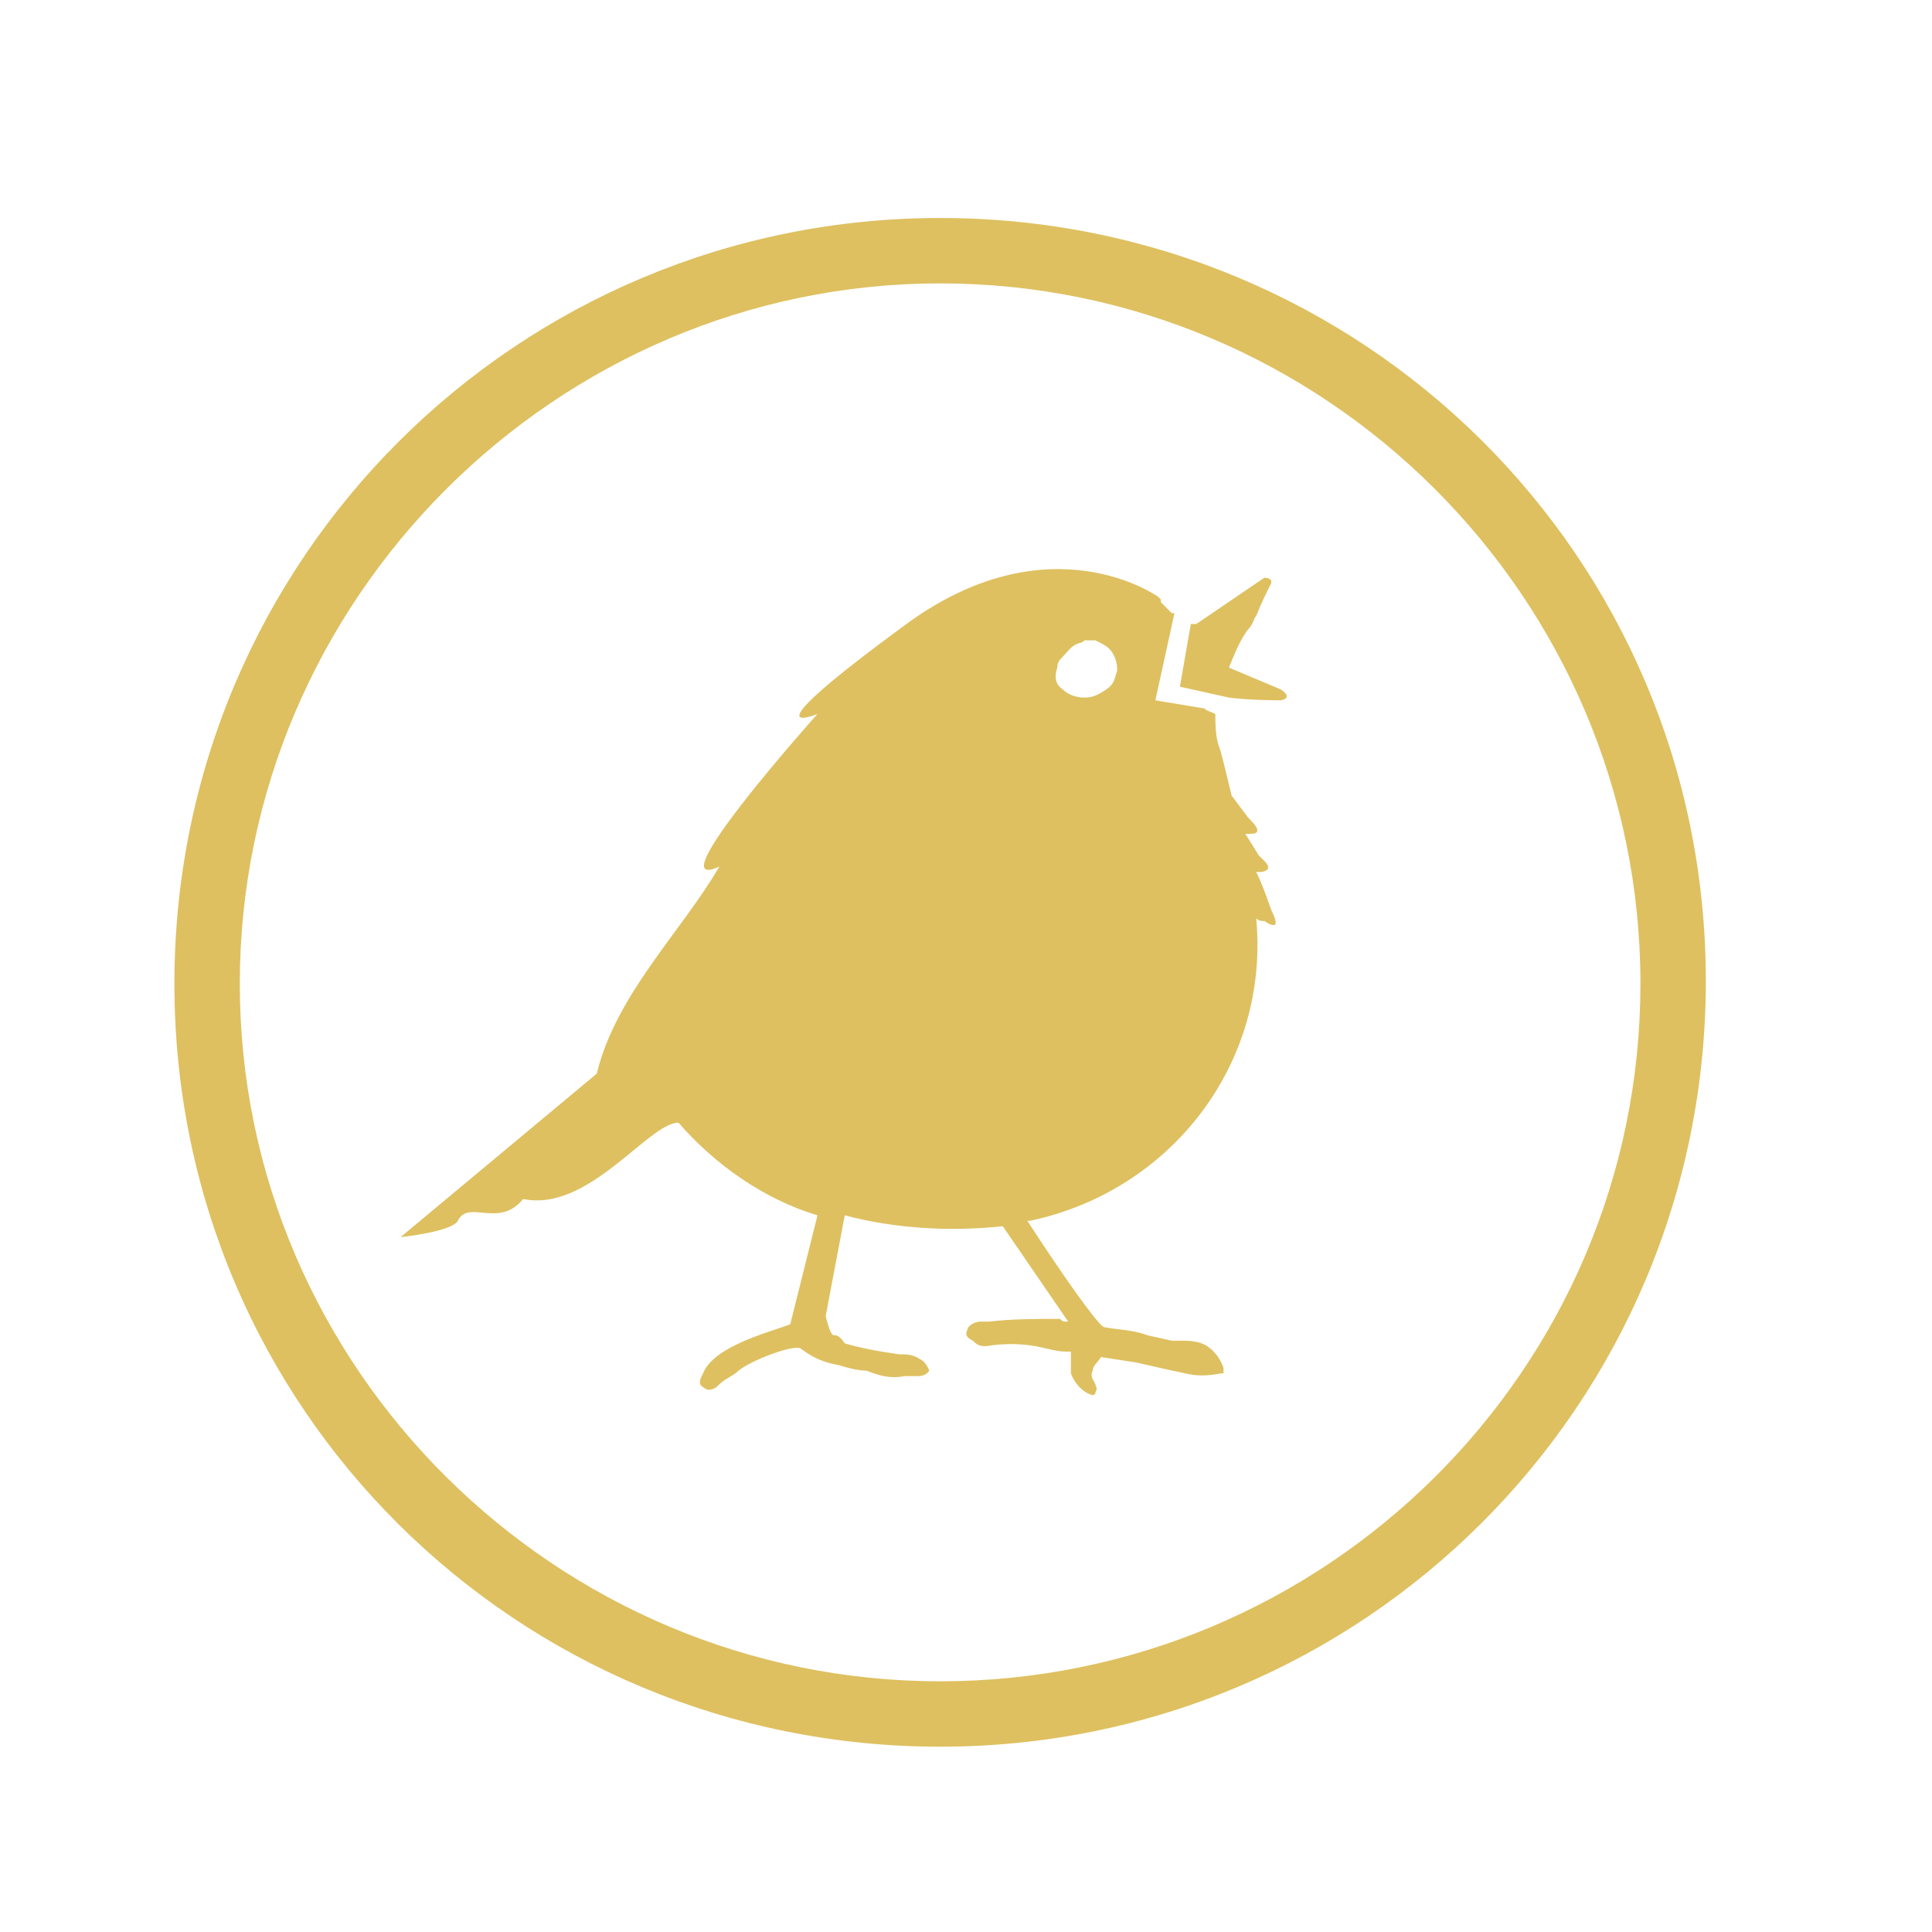 <?xml version="1.0" encoding="utf-8"?>
<!-- Generator: Adobe Illustrator 23.0.3, SVG Export Plug-In . SVG Version: 6.00 Build 0)  -->
<svg version="1.1" id="Ebene_1" xmlns="http://www.w3.org/2000/svg" xmlns:xlink="http://www.w3.org/1999/xlink" x="0px" y="0px"
	 viewBox="0 0 70.9 70.9" style="enable-background:new 0 0 70.9 70.9;" xml:space="preserve">
<style type="text/css">
	.st0{fill:#DEC060;}
</style>
<title>Zeichenfläche 1</title>
<path class="st0" d="M42.9,24.4l-0.2,0.2L42.9,24.4L42.9,24.4z"/>
<path class="st0" d="M43.7,22.9l-0.4,2.3l1.8,0.4c0.8,0.1,1.8,0.1,1.9,0.1c0.5-0.1,0-0.4,0-0.4l-1.9-0.8c0.2-0.5,0.4-1,0.7-1.4
	c0.2-0.2,0.2-0.4,0.3-0.5c0.2-0.5,0.4-0.9,0.5-1.1c0.2-0.3-0.2-0.3-0.2-0.3l-2.5,1.7L43.7,22.9z"/>
<path class="st0" d="M46.7,33.5c-0.1-0.2-0.3-0.9-0.6-1.5c0.1,0,0.2,0,0.2,0c0.5-0.1,0.1-0.4-0.1-0.6l-0.5-0.8c0.1,0,0.2,0,0.2,0
	c0.5,0,0.1-0.4-0.1-0.6l-0.6-0.8c-0.2-0.8-0.4-1.7-0.5-1.9c-0.1-0.4-0.1-0.8-0.1-1.1c-0.2-0.1-0.3-0.1-0.4-0.2l-1.8-0.3l0.7-3.2H43
	l-0.2-0.2l-0.2-0.2V22l-0.1-0.1c0,0-3.9-2.8-9.1,0.9c-6.3,4.6-3.4,3.4-3.4,3.4s-6,6.7-3.6,5.6c-1.4,2.4-3.8,4.7-4.5,7.6l-7.2,6
	c0,0,1.9-0.2,2.1-0.6c0.4-0.8,1.5,0.3,2.4-0.8c2.4,0.5,4.6-2.8,5.7-2.8c1.3,1.5,3.1,2.8,5.1,3.4l-1,4l0,0c-0.8,0.3-2.8,0.8-3.2,1.8
	c-0.1,0.2-0.2,0.4,0,0.5c0.1,0.1,0.2,0.1,0.2,0.1c0.2,0,0.3-0.1,0.4-0.2c0.2-0.2,0.5-0.3,0.7-0.5c0.5-0.4,2.1-1,2.3-0.8
	c0.4,0.3,0.8,0.5,1.4,0.6c0.3,0.1,0.7,0.2,1,0.2c0.5,0.2,0.9,0.3,1.4,0.2c0.1,0,0.2,0,0.3,0h0.2c0.3,0,0.4-0.2,0.4-0.2
	s-0.1-0.3-0.3-0.4c-0.3-0.2-0.5-0.2-0.8-0.2c-0.7-0.1-1.3-0.2-2-0.4C30.8,49,30.7,49,30.6,49c-0.1,0-0.2-0.3-0.3-0.7l0.7-3.7
	c1.9,0.5,3.9,0.6,5.8,0.4l2.4,3.5c-0.2,0-0.2,0-0.3-0.1c-0.8,0-1.8,0-2.6,0.1H36c-0.3,0-0.5,0.2-0.5,0.3c-0.1,0.2,0,0.3,0.2,0.4
	c0.2,0.2,0.3,0.2,0.5,0.2c0.6-0.1,1.2-0.1,1.8,0c0.5,0.1,0.8,0.2,1.1,0.2h0.2c0,0.3,0,0.5,0,0.8l0,0l0,0c0.1,0.3,0.4,0.7,0.8,0.8H40
	c0.1,0,0.2,0,0.2-0.1c0.1-0.2,0-0.2,0-0.3c-0.1-0.2-0.2-0.3-0.1-0.5c0-0.2,0.2-0.3,0.3-0.5l1.3,0.2c0,0,1.3,0.3,1.8,0.4
	c0.4,0.1,0.8,0.1,1.3,0h0.1v-0.2c-0.1-0.3-0.3-0.6-0.6-0.8c-0.3-0.2-0.7-0.2-1-0.2c-0.2,0-0.2,0-0.3,0L42.1,49
	c-0.5-0.2-1.1-0.2-1.6-0.3l0,0c-0.3-0.2-1.5-1.9-2.8-3.9h0.1c5.2-1.1,8.8-5.8,8.3-11.1c0.1,0.1,0.2,0.1,0.3,0.1
	C47,34.2,46.8,33.7,46.7,33.5z M40.6,25.3c-0.3,0.2-0.5,0.3-0.8,0.3c-0.3,0-0.6-0.1-0.8-0.3c-0.3-0.2-0.3-0.5-0.2-0.8
	c0-0.2,0.1-0.3,0.2-0.4c0.2-0.2,0.3-0.4,0.6-0.5c0.1,0,0.2-0.1,0.2-0.1h0.2c0.1,0,0.2,0,0.2,0l0.2,0.1c0.2,0.1,0.3,0.2,0.3,0.2
	c0.2,0.2,0.3,0.5,0.3,0.8C40.9,24.9,40.9,25.1,40.6,25.3z"/>
<g>
	<path class="st0" d="M34.5,10.4c14.1,0,25.7,11.5,25.7,25.7S48.6,61.7,34.5,61.7S8.8,50.2,8.8,36.1S20.4,10.4,34.5,10.4 M34.5,8
		C19,8,6.4,20.5,6.4,36.1s12.6,28,28.1,28S62.6,51.6,62.6,36S50,8,34.5,8L34.5,8z"/>
</g>
</svg>
